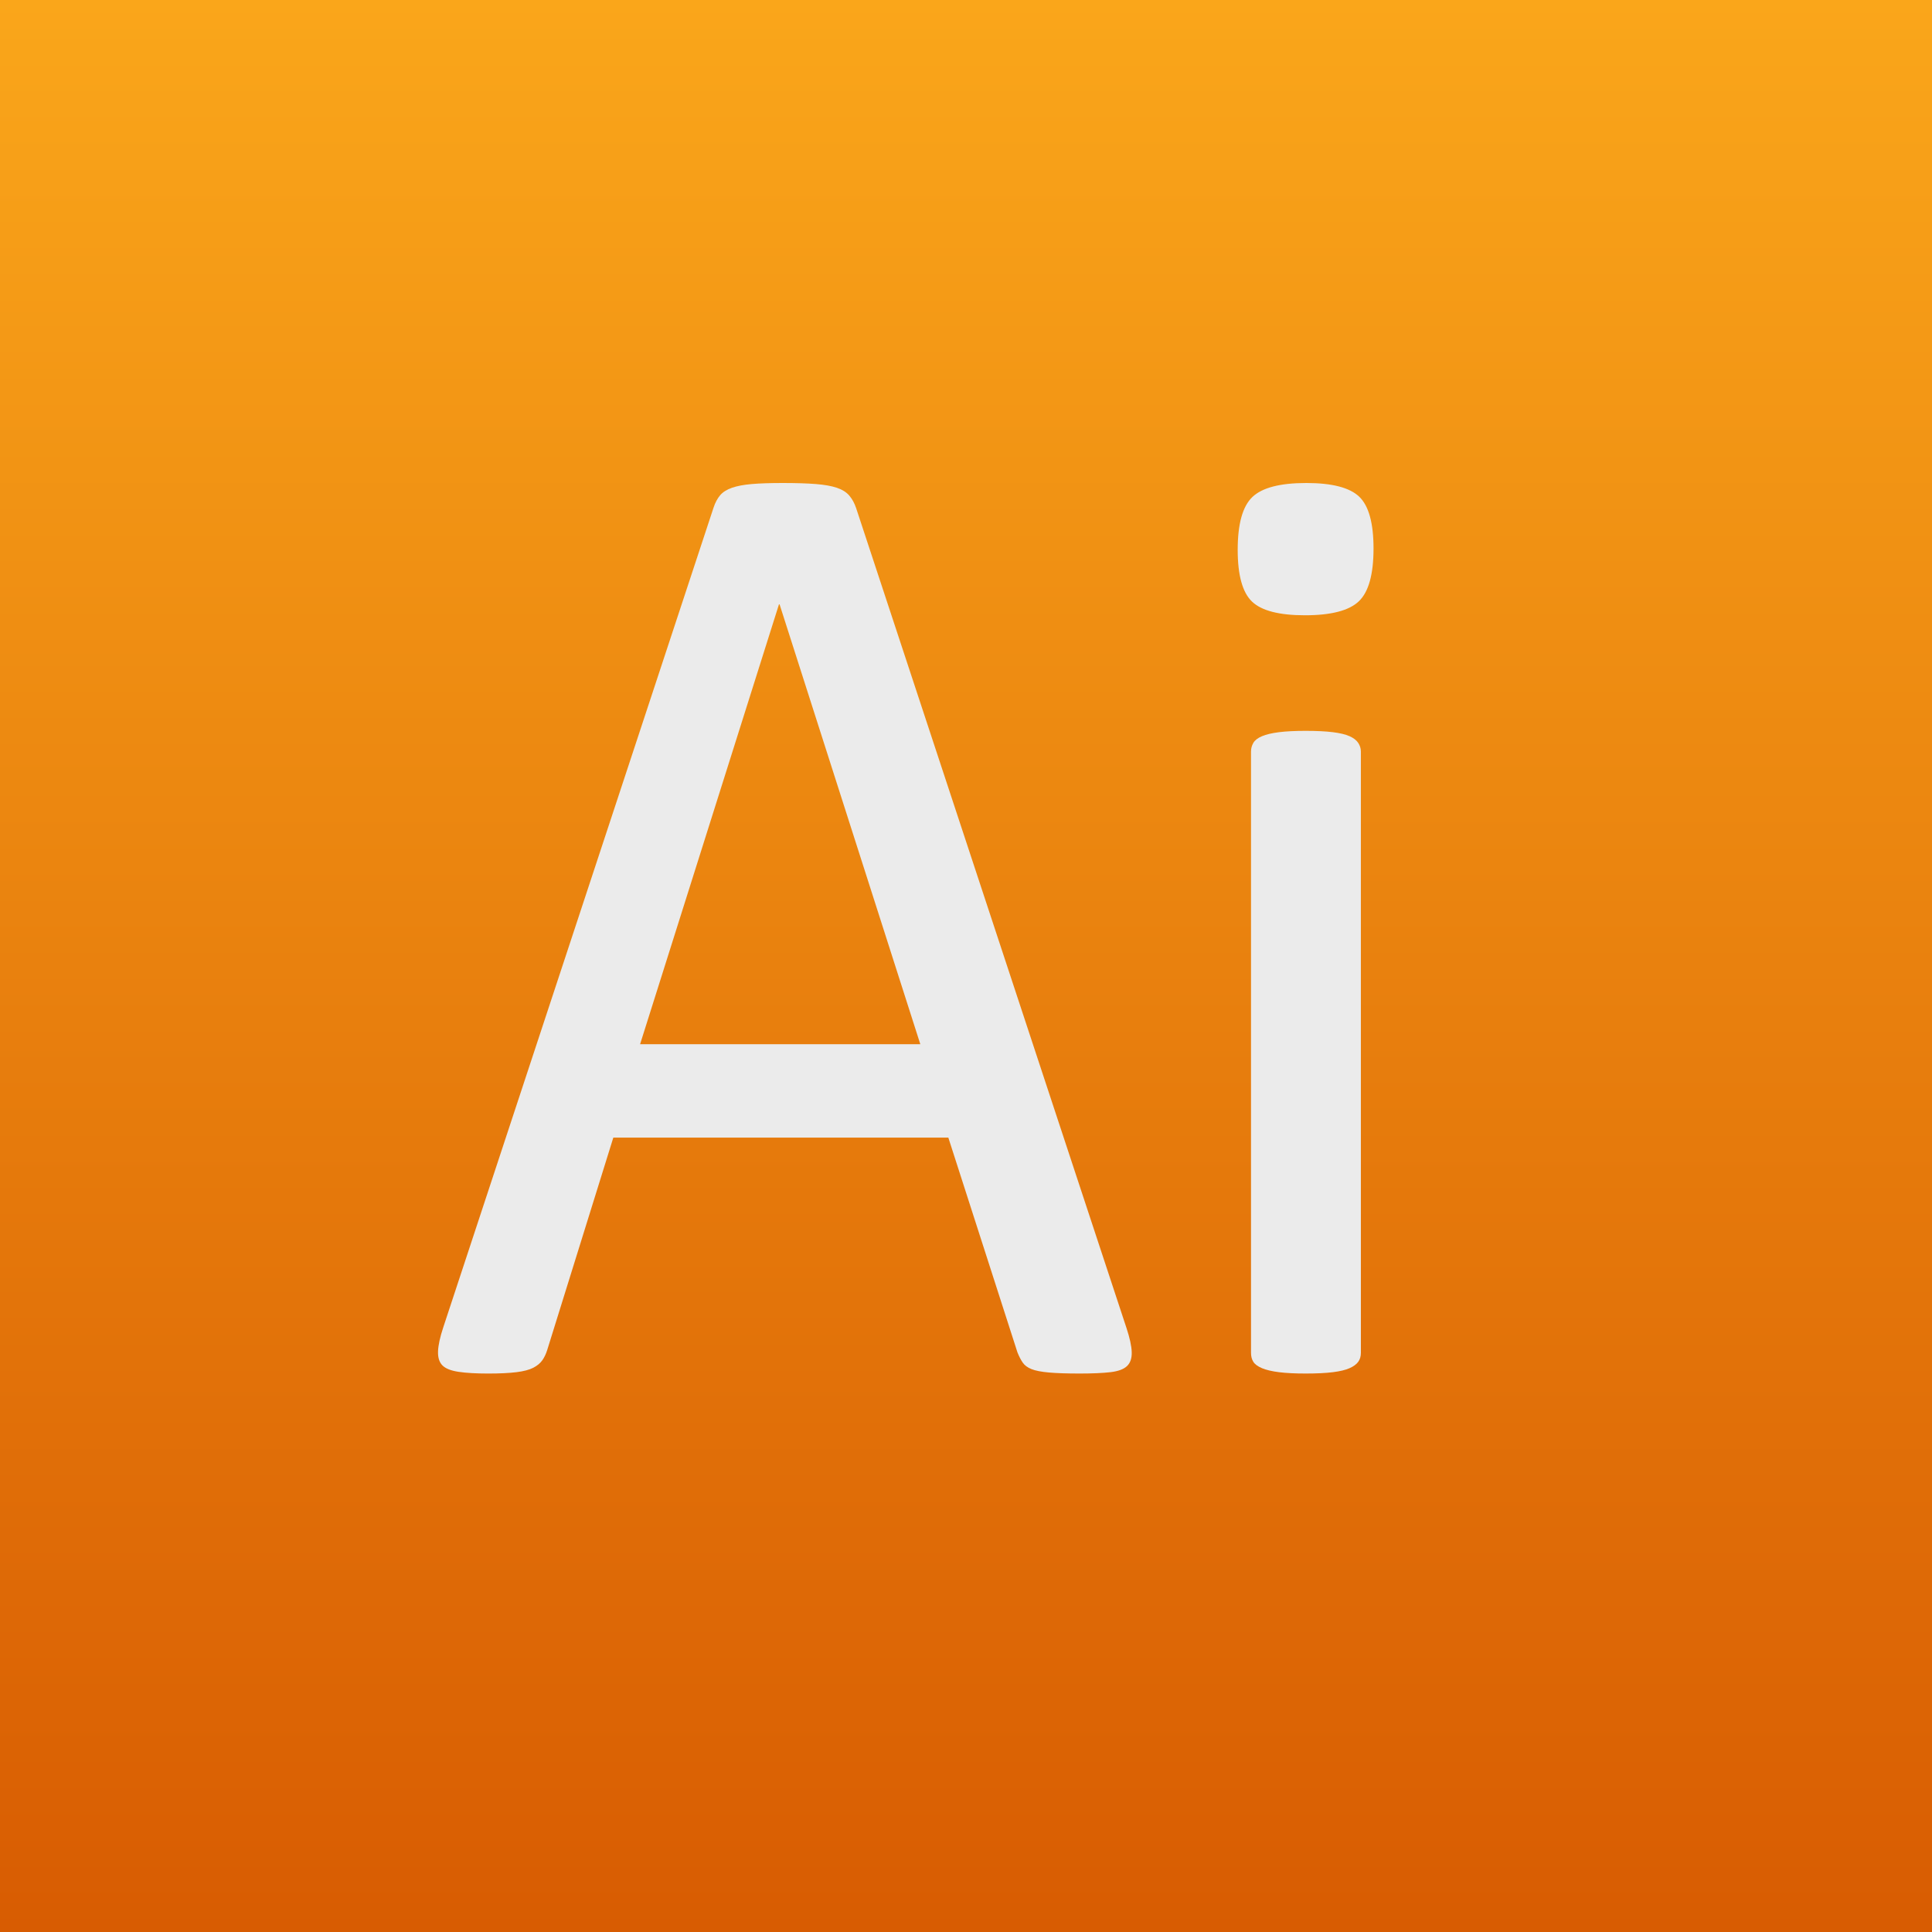 <?xml version="1.0" encoding="utf-8"?>
<!-- Generator: Adobe Illustrator 13.0.2, SVG Export Plug-In . SVG Version: 6.00 Build 14948)  -->
<!DOCTYPE svg PUBLIC "-//W3C//DTD SVG 1.0//EN" "http://www.w3.org/TR/2001/REC-SVG-20010904/DTD/svg10.dtd">
<svg version="1.0"
	 id="svg2" sodipodi:docname="photoshop.svg" inkscape:version="0.46" sodipodi:version="0.32" xmlns:dc="http://purl.org/dc/elements/1.1/" xmlns:cc="http://creativecommons.org/ns#" xmlns:rdf="http://www.w3.org/1999/02/22-rdf-syntax-ns#" xmlns:svg="http://www.w3.org/2000/svg" xmlns:sodipodi="http://sodipodi.sourceforge.net/DTD/sodipodi-0.dtd" xmlns:inkscape="http://www.inkscape.org/namespaces/inkscape" inkscape:output_extension="org.inkscape.output.svg.inkscape"
	 xmlns="http://www.w3.org/2000/svg" xmlns:xlink="http://www.w3.org/1999/xlink" x="0px" y="0px" width="256px" height="256px"
	 viewBox="0 0 256 256" enable-background="new 0 0 256 256" xml:space="preserve">
<rect x="0" y="0" width="256" height="256" fill="#333333" stroke="none"/>
<defs>
	
	
		<inkscape:perspective  id="perspective10" inkscape:vp_z="744.09448 : 526.18109 : 1" inkscape:vp_y="0 : 1000 : 0" inkscape:vp_x="0 : 526.18109 : 1" sodipodi:type="inkscape:persp3d" inkscape:persp3d-origin="372.04724 : 350.78739 : 1">
		</inkscape:perspective>
	
		<inkscape:perspective  id="perspective2390" inkscape:vp_z="744.09448 : 526.18109 : 1" inkscape:vp_y="0 : 1000 : 0" inkscape:vp_x="0 : 526.18109 : 1" sodipodi:type="inkscape:persp3d" inkscape:persp3d-origin="372.04724 : 350.78739 : 1">
		</inkscape:perspective>
	
		<inkscape:perspective  id="perspective3257" inkscape:vp_z="744.09448 : 526.18109 : 1" inkscape:vp_y="0 : 1000 : 0" inkscape:vp_x="0 : 526.18109 : 1" sodipodi:type="inkscape:persp3d" inkscape:persp3d-origin="372.04724 : 350.78739 : 1">
		</inkscape:perspective>
</defs>
<sodipodi:namedview  id="base" showgrid="false" inkscape:cy="113.47354" inkscape:cx="113.73584" pagecolor="#ffffff" inkscape:zoom="0.98994949" borderopacity="1.0" bordercolor="#666666" inkscape:window-y="-8" inkscape:window-x="1392" inkscape:window-height="748" inkscape:window-width="1024" inkscape:current-layer="layer1" inkscape:document-units="px" inkscape:pageshadow="2" inkscape:pageopacity="0.0">
	</sodipodi:namedview>
<g id="layer1" inkscape:label="Calque 1" inkscape:groupmode="layer">
	
		<linearGradient id="rect2396_1_" gradientUnits="userSpaceOnUse" x1="122.955" y1="590.852" x2="378.955" y2="590.852" gradientTransform="matrix(0 1 1 0 -462.852 -122.955)">
		<stop  offset="0" style="stop-color:#FAA61A"/>
		<stop  offset="1" style="stop-color:#D85C02"/>
	</linearGradient>
	<rect id="rect2396" fill="url(#rect2396_1_)" width="256" height="256"/>
	<g id="flowRoot3186">
	</g>
	<path id="flowRoot3178" fill="#EBEBEB" d="M149.258,175.946c0.439,1.325,0.674,2.395,0.701,3.208
		c0.027,0.813-0.18,1.43-0.619,1.852s-1.169,0.693-2.187,0.813S144.774,182,143.068,182c-1.705,0-3.066-0.045-4.084-0.136
		s-1.787-0.241-2.311-0.452c-0.521-0.211-0.907-0.496-1.154-0.857c-0.248-0.361-0.481-0.813-0.701-1.355l-9.159-28.461H81.268
		l-8.746,28.1c-0.165,0.542-0.385,1.009-0.66,1.4s-0.674,0.723-1.196,0.994c-0.522,0.271-1.265,0.467-2.228,0.587
		c-0.962,0.12-2.214,0.181-3.754,0.181c-1.595,0-2.902-0.075-3.919-0.227c-1.018-0.15-1.733-0.436-2.146-0.857
		s-0.605-1.039-0.577-1.853c0.027-0.813,0.261-1.882,0.701-3.208l35.81-108.603c0.22-0.662,0.509-1.205,0.867-1.626
		c0.357-0.422,0.88-0.753,1.567-0.994c0.688-0.241,1.568-0.406,2.641-0.497S102.061,64,103.711,64c1.76,0,3.218,0.045,4.373,0.136
		c1.155,0.09,2.09,0.256,2.805,0.497c0.715,0.241,1.265,0.587,1.65,1.039c0.385,0.452,0.688,1.009,0.908,1.671L149.258,175.946z
		 M103.299,80.083h-0.083l-18.4,58.277h37.13L103.299,80.083z"/>
	<path id="flowRoot3194" fill="#EBEBEB" d="M180.324,179.256c0,0.473-0.118,0.871-0.354,1.195s-0.617,0.604-1.146,0.841
		c-0.53,0.235-1.266,0.413-2.207,0.53C175.676,181.941,174.471,182,173,182c-1.412,0-2.588-0.059-3.529-0.178
		c-0.941-0.117-1.691-0.295-2.25-0.53c-0.559-0.236-0.941-0.517-1.146-0.841c-0.207-0.324-0.31-0.723-0.31-1.195v-79.67
		c0-0.413,0.103-0.797,0.31-1.151c0.205-0.354,0.588-0.649,1.146-0.885c0.559-0.236,1.309-0.413,2.25-0.531
		c0.941-0.118,2.117-0.177,3.529-0.177c1.471,0,2.676,0.059,3.617,0.177c0.941,0.118,1.677,0.295,2.207,0.531
		c0.529,0.236,0.911,0.531,1.146,0.885s0.354,0.738,0.354,1.151V179.256z M182,72.675c0,3.423-0.646,5.754-1.941,6.993
		c-1.294,1.239-3.676,1.859-7.146,1.859c-3.412,0-5.75-0.604-7.016-1.814c-1.264-1.21-1.896-3.497-1.896-6.861
		c0-3.422,0.646-5.753,1.941-6.993c1.294-1.239,3.676-1.859,7.146-1.859c3.412,0,5.75,0.605,7.016,1.814
		C181.367,67.024,182,69.312,182,72.675L182,72.675z"/>
</g>
</svg>
